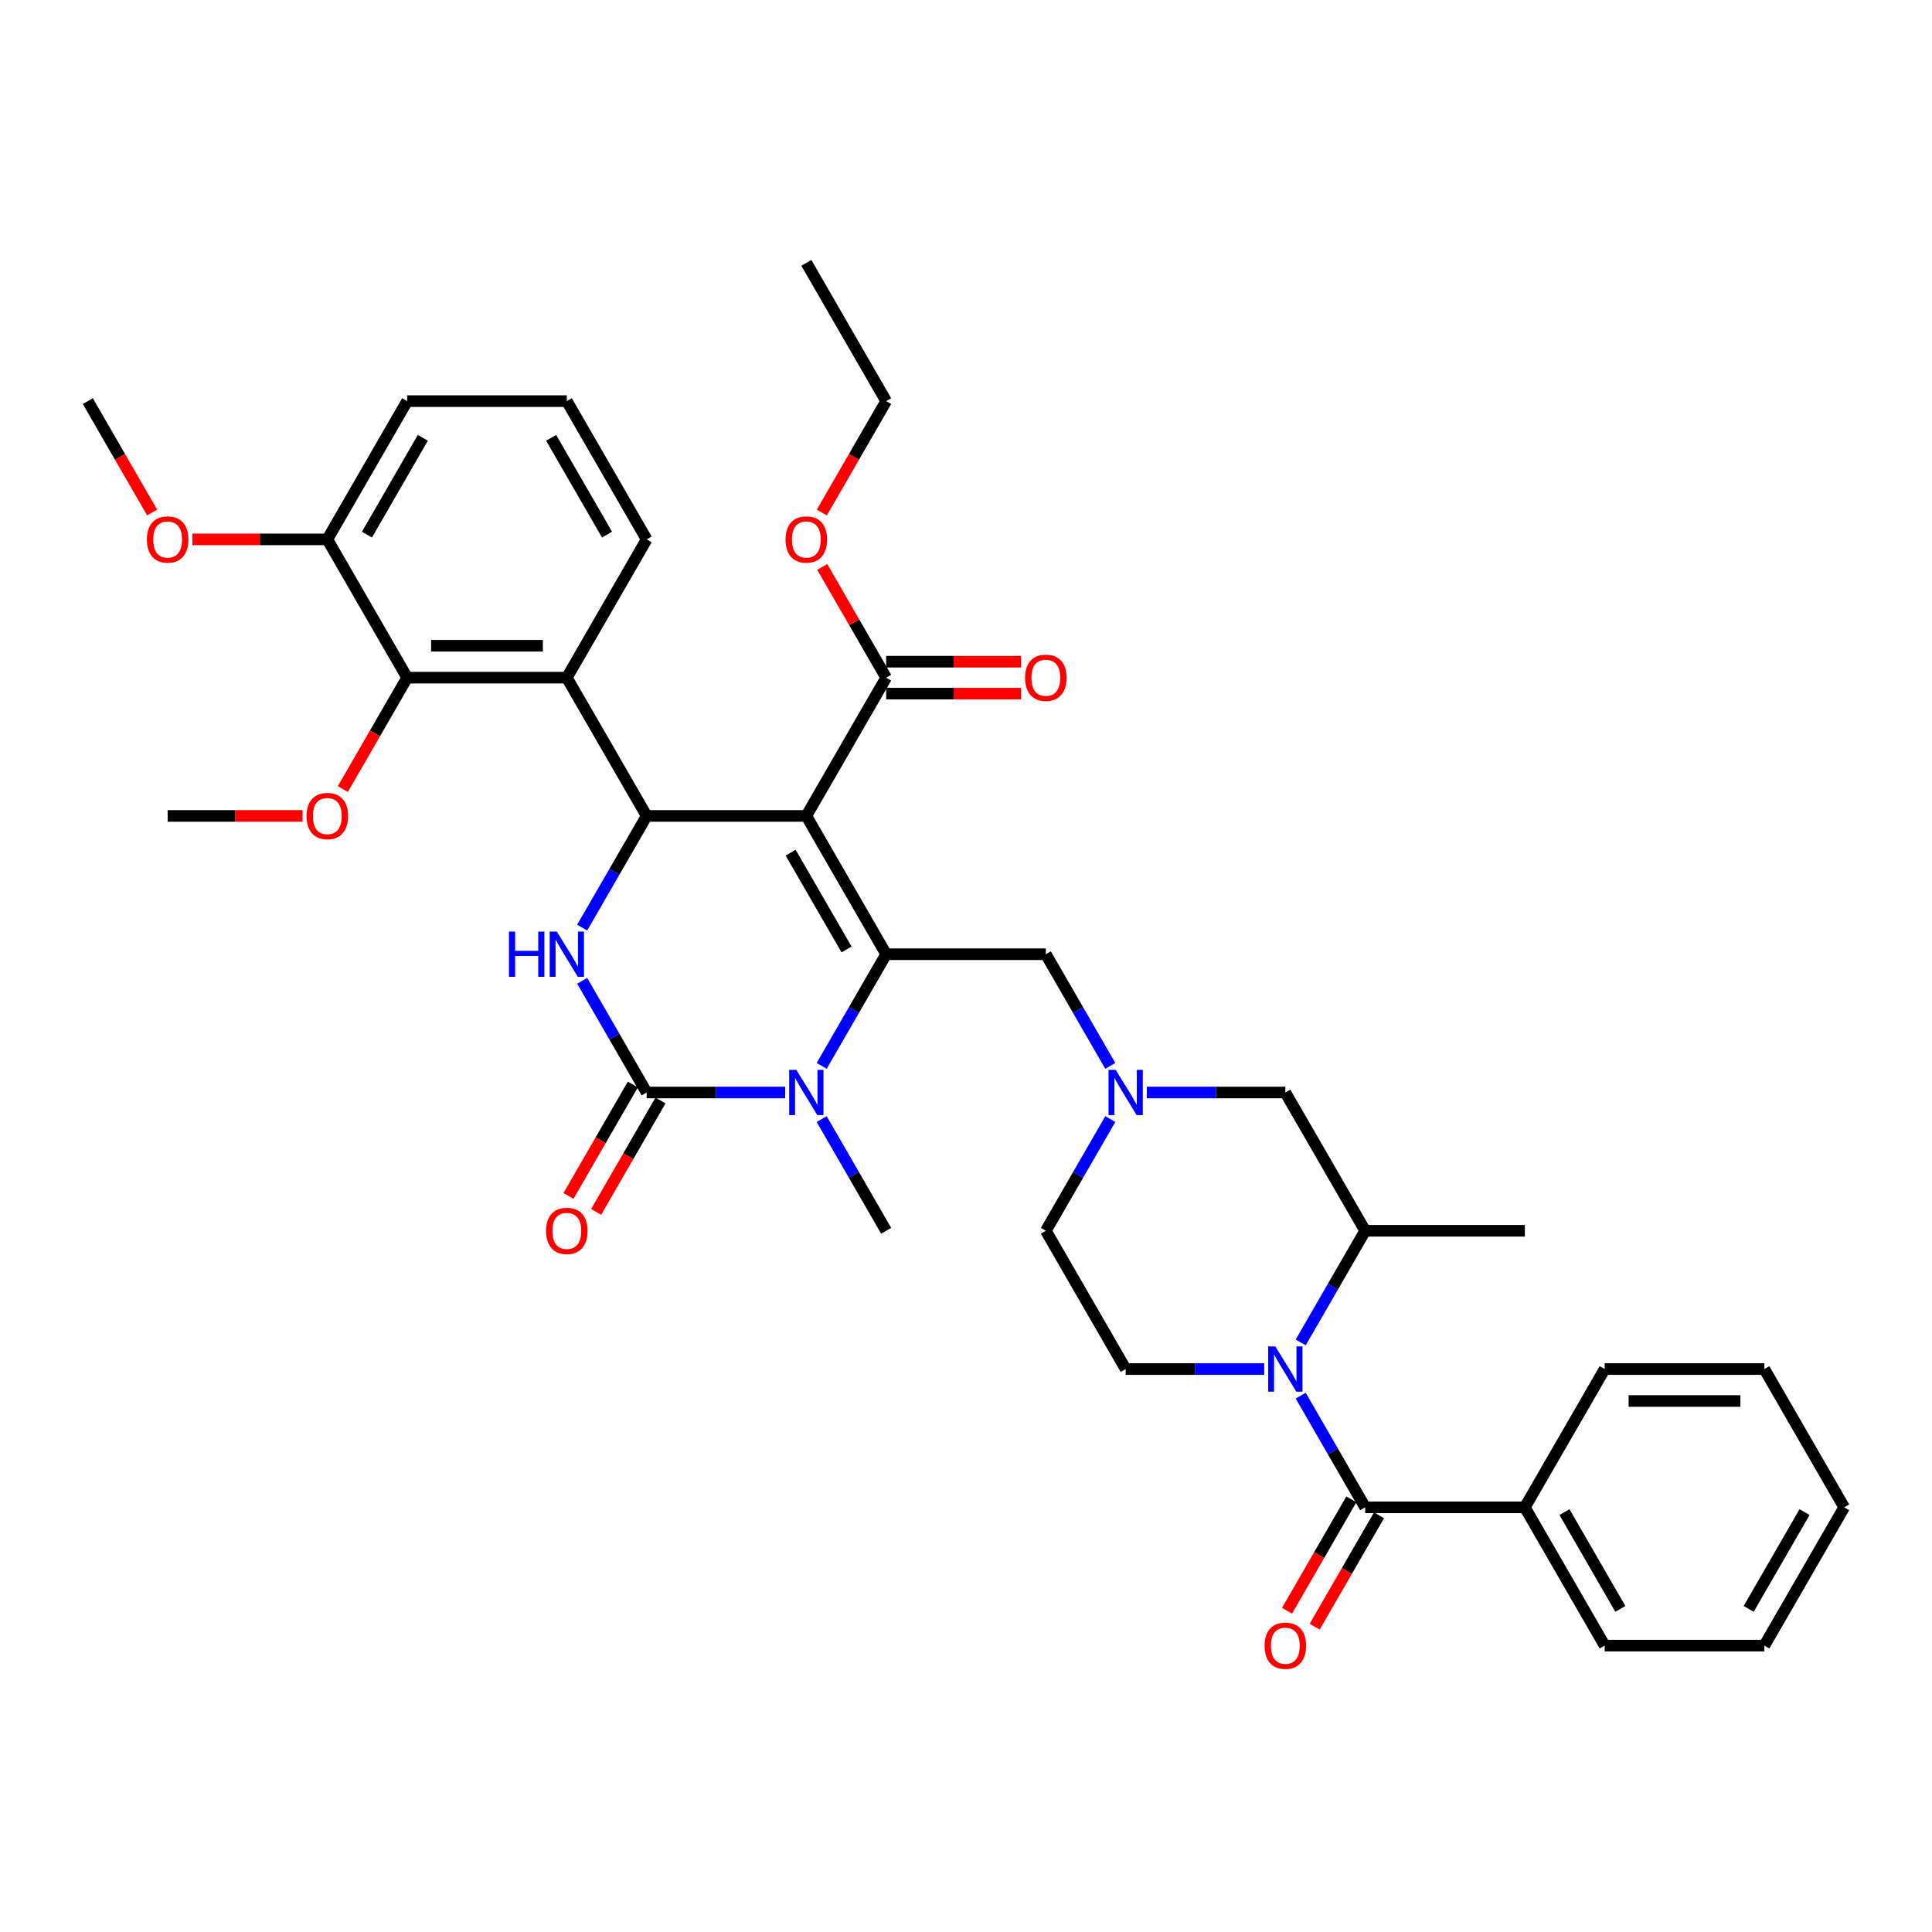 <?xml version='1.0' encoding='iso-8859-1'?>
<svg version='1.1' baseProfile='full'
              xmlns='http://www.w3.org/2000/svg'
                      xmlns:rdkit='http://www.rdkit.org/xml'
                      xmlns:xlink='http://www.w3.org/1999/xlink'
                  xml:space='preserve'
width='1000px' height='1000px' viewBox='0 0 1000 1000'>
<!-- END OF HEADER -->
<rect style='opacity:1.0;fill:#FFFFFF;stroke:none' width='1000' height='1000' x='0' y='0'> </rect>
<path class='bond-0' d='M 789.256,780.19 L 830.579,851.763' style='fill:none;fill-rule:evenodd;stroke:#000000;stroke-width:6px;stroke-linecap:butt;stroke-linejoin:miter;stroke-opacity:1' />
<path class='bond-0' d='M 809.769,782.662 L 838.695,832.762' style='fill:none;fill-rule:evenodd;stroke:#000000;stroke-width:6px;stroke-linecap:butt;stroke-linejoin:miter;stroke-opacity:1' />
<path class='bond-1' d='M 789.256,780.19 L 830.579,708.618' style='fill:none;fill-rule:evenodd;stroke:#000000;stroke-width:6px;stroke-linecap:butt;stroke-linejoin:miter;stroke-opacity:1' />
<path class='bond-2' d='M 789.256,780.19 L 706.612,780.19' style='fill:none;fill-rule:evenodd;stroke:#000000;stroke-width:6px;stroke-linecap:butt;stroke-linejoin:miter;stroke-opacity:1' />
<path class='bond-3' d='M 673.239,694.849 L 689.925,665.947' style='fill:none;fill-rule:evenodd;stroke:#0000FF;stroke-width:6px;stroke-linecap:butt;stroke-linejoin:miter;stroke-opacity:1' />
<path class='bond-3' d='M 689.925,665.947 L 706.612,637.046' style='fill:none;fill-rule:evenodd;stroke:#000000;stroke-width:6px;stroke-linecap:butt;stroke-linejoin:miter;stroke-opacity:1' />
<path class='bond-4' d='M 673.239,722.386 L 689.925,751.288' style='fill:none;fill-rule:evenodd;stroke:#0000FF;stroke-width:6px;stroke-linecap:butt;stroke-linejoin:miter;stroke-opacity:1' />
<path class='bond-4' d='M 689.925,751.288 L 706.612,780.19' style='fill:none;fill-rule:evenodd;stroke:#000000;stroke-width:6px;stroke-linecap:butt;stroke-linejoin:miter;stroke-opacity:1' />
<path class='bond-5' d='M 654.347,708.618 L 618.496,708.618' style='fill:none;fill-rule:evenodd;stroke:#0000FF;stroke-width:6px;stroke-linecap:butt;stroke-linejoin:miter;stroke-opacity:1' />
<path class='bond-5' d='M 618.496,708.618 L 582.645,708.618' style='fill:none;fill-rule:evenodd;stroke:#000000;stroke-width:6px;stroke-linecap:butt;stroke-linejoin:miter;stroke-opacity:1' />
<path class='bond-6' d='M 699.454,776.058 L 682.806,804.894' style='fill:none;fill-rule:evenodd;stroke:#000000;stroke-width:6px;stroke-linecap:butt;stroke-linejoin:miter;stroke-opacity:1' />
<path class='bond-6' d='M 682.806,804.894 L 666.158,833.73' style='fill:none;fill-rule:evenodd;stroke:#FF0000;stroke-width:6px;stroke-linecap:butt;stroke-linejoin:miter;stroke-opacity:1' />
<path class='bond-6' d='M 713.769,784.322 L 697.12,813.158' style='fill:none;fill-rule:evenodd;stroke:#000000;stroke-width:6px;stroke-linecap:butt;stroke-linejoin:miter;stroke-opacity:1' />
<path class='bond-6' d='M 697.12,813.158 L 680.472,841.994' style='fill:none;fill-rule:evenodd;stroke:#FF0000;stroke-width:6px;stroke-linecap:butt;stroke-linejoin:miter;stroke-opacity:1' />
<path class='bond-7' d='M 830.579,851.763 L 913.223,851.763' style='fill:none;fill-rule:evenodd;stroke:#000000;stroke-width:6px;stroke-linecap:butt;stroke-linejoin:miter;stroke-opacity:1' />
<path class='bond-8' d='M 830.579,708.618 L 913.223,708.618' style='fill:none;fill-rule:evenodd;stroke:#000000;stroke-width:6px;stroke-linecap:butt;stroke-linejoin:miter;stroke-opacity:1' />
<path class='bond-8' d='M 842.975,725.147 L 900.826,725.147' style='fill:none;fill-rule:evenodd;stroke:#000000;stroke-width:6px;stroke-linecap:butt;stroke-linejoin:miter;stroke-opacity:1' />
<path class='bond-9' d='M 574.695,579.242 L 558.009,608.144' style='fill:none;fill-rule:evenodd;stroke:#0000FF;stroke-width:6px;stroke-linecap:butt;stroke-linejoin:miter;stroke-opacity:1' />
<path class='bond-9' d='M 558.009,608.144 L 541.322,637.046' style='fill:none;fill-rule:evenodd;stroke:#000000;stroke-width:6px;stroke-linecap:butt;stroke-linejoin:miter;stroke-opacity:1' />
<path class='bond-10' d='M 574.695,551.705 L 558.009,522.803' style='fill:none;fill-rule:evenodd;stroke:#0000FF;stroke-width:6px;stroke-linecap:butt;stroke-linejoin:miter;stroke-opacity:1' />
<path class='bond-10' d='M 558.009,522.803 L 541.322,493.901' style='fill:none;fill-rule:evenodd;stroke:#000000;stroke-width:6px;stroke-linecap:butt;stroke-linejoin:miter;stroke-opacity:1' />
<path class='bond-11' d='M 593.587,565.473 L 629.438,565.473' style='fill:none;fill-rule:evenodd;stroke:#0000FF;stroke-width:6px;stroke-linecap:butt;stroke-linejoin:miter;stroke-opacity:1' />
<path class='bond-11' d='M 629.438,565.473 L 665.289,565.473' style='fill:none;fill-rule:evenodd;stroke:#000000;stroke-width:6px;stroke-linecap:butt;stroke-linejoin:miter;stroke-opacity:1' />
<path class='bond-12' d='M 706.612,637.046 L 665.289,565.473' style='fill:none;fill-rule:evenodd;stroke:#000000;stroke-width:6px;stroke-linecap:butt;stroke-linejoin:miter;stroke-opacity:1' />
<path class='bond-13' d='M 706.612,637.046 L 789.256,637.046' style='fill:none;fill-rule:evenodd;stroke:#000000;stroke-width:6px;stroke-linecap:butt;stroke-linejoin:miter;stroke-opacity:1' />
<path class='bond-14' d='M 417.355,422.328 L 458.678,493.901' style='fill:none;fill-rule:evenodd;stroke:#000000;stroke-width:6px;stroke-linecap:butt;stroke-linejoin:miter;stroke-opacity:1' />
<path class='bond-14' d='M 409.239,441.329 L 438.165,491.429' style='fill:none;fill-rule:evenodd;stroke:#000000;stroke-width:6px;stroke-linecap:butt;stroke-linejoin:miter;stroke-opacity:1' />
<path class='bond-15' d='M 417.355,422.328 L 334.711,422.328' style='fill:none;fill-rule:evenodd;stroke:#000000;stroke-width:6px;stroke-linecap:butt;stroke-linejoin:miter;stroke-opacity:1' />
<path class='bond-16' d='M 417.355,422.328 L 458.678,350.756' style='fill:none;fill-rule:evenodd;stroke:#000000;stroke-width:6px;stroke-linecap:butt;stroke-linejoin:miter;stroke-opacity:1' />
<path class='bond-17' d='M 458.678,493.901 L 441.991,522.803' style='fill:none;fill-rule:evenodd;stroke:#000000;stroke-width:6px;stroke-linecap:butt;stroke-linejoin:miter;stroke-opacity:1' />
<path class='bond-17' d='M 441.991,522.803 L 425.305,551.705' style='fill:none;fill-rule:evenodd;stroke:#0000FF;stroke-width:6px;stroke-linecap:butt;stroke-linejoin:miter;stroke-opacity:1' />
<path class='bond-18' d='M 458.678,493.901 L 541.322,493.901' style='fill:none;fill-rule:evenodd;stroke:#000000;stroke-width:6px;stroke-linecap:butt;stroke-linejoin:miter;stroke-opacity:1' />
<path class='bond-19' d='M 406.413,565.473 L 370.562,565.473' style='fill:none;fill-rule:evenodd;stroke:#0000FF;stroke-width:6px;stroke-linecap:butt;stroke-linejoin:miter;stroke-opacity:1' />
<path class='bond-19' d='M 370.562,565.473 L 334.711,565.473' style='fill:none;fill-rule:evenodd;stroke:#000000;stroke-width:6px;stroke-linecap:butt;stroke-linejoin:miter;stroke-opacity:1' />
<path class='bond-20' d='M 425.305,579.242 L 441.991,608.144' style='fill:none;fill-rule:evenodd;stroke:#0000FF;stroke-width:6px;stroke-linecap:butt;stroke-linejoin:miter;stroke-opacity:1' />
<path class='bond-20' d='M 441.991,608.144 L 458.678,637.046' style='fill:none;fill-rule:evenodd;stroke:#000000;stroke-width:6px;stroke-linecap:butt;stroke-linejoin:miter;stroke-opacity:1' />
<path class='bond-21' d='M 334.711,565.473 L 318.024,536.571' style='fill:none;fill-rule:evenodd;stroke:#000000;stroke-width:6px;stroke-linecap:butt;stroke-linejoin:miter;stroke-opacity:1' />
<path class='bond-21' d='M 318.024,536.571 L 301.338,507.669' style='fill:none;fill-rule:evenodd;stroke:#0000FF;stroke-width:6px;stroke-linecap:butt;stroke-linejoin:miter;stroke-opacity:1' />
<path class='bond-22' d='M 327.554,561.341 L 310.905,590.177' style='fill:none;fill-rule:evenodd;stroke:#000000;stroke-width:6px;stroke-linecap:butt;stroke-linejoin:miter;stroke-opacity:1' />
<path class='bond-22' d='M 310.905,590.177 L 294.257,619.012' style='fill:none;fill-rule:evenodd;stroke:#FF0000;stroke-width:6px;stroke-linecap:butt;stroke-linejoin:miter;stroke-opacity:1' />
<path class='bond-22' d='M 341.868,569.605 L 325.22,598.441' style='fill:none;fill-rule:evenodd;stroke:#000000;stroke-width:6px;stroke-linecap:butt;stroke-linejoin:miter;stroke-opacity:1' />
<path class='bond-22' d='M 325.22,598.441 L 308.571,627.277' style='fill:none;fill-rule:evenodd;stroke:#FF0000;stroke-width:6px;stroke-linecap:butt;stroke-linejoin:miter;stroke-opacity:1' />
<path class='bond-23' d='M 301.338,480.132 L 318.024,451.23' style='fill:none;fill-rule:evenodd;stroke:#0000FF;stroke-width:6px;stroke-linecap:butt;stroke-linejoin:miter;stroke-opacity:1' />
<path class='bond-23' d='M 318.024,451.23 L 334.711,422.328' style='fill:none;fill-rule:evenodd;stroke:#000000;stroke-width:6px;stroke-linecap:butt;stroke-linejoin:miter;stroke-opacity:1' />
<path class='bond-24' d='M 334.711,422.328 L 293.388,350.756' style='fill:none;fill-rule:evenodd;stroke:#000000;stroke-width:6px;stroke-linecap:butt;stroke-linejoin:miter;stroke-opacity:1' />
<path class='bond-25' d='M 458.678,359.021 L 493.595,359.021' style='fill:none;fill-rule:evenodd;stroke:#000000;stroke-width:6px;stroke-linecap:butt;stroke-linejoin:miter;stroke-opacity:1' />
<path class='bond-25' d='M 493.595,359.021 L 528.512,359.021' style='fill:none;fill-rule:evenodd;stroke:#FF0000;stroke-width:6px;stroke-linecap:butt;stroke-linejoin:miter;stroke-opacity:1' />
<path class='bond-25' d='M 458.678,342.492 L 493.595,342.492' style='fill:none;fill-rule:evenodd;stroke:#000000;stroke-width:6px;stroke-linecap:butt;stroke-linejoin:miter;stroke-opacity:1' />
<path class='bond-25' d='M 493.595,342.492 L 528.512,342.492' style='fill:none;fill-rule:evenodd;stroke:#FF0000;stroke-width:6px;stroke-linecap:butt;stroke-linejoin:miter;stroke-opacity:1' />
<path class='bond-26' d='M 458.678,350.756 L 442.134,322.102' style='fill:none;fill-rule:evenodd;stroke:#000000;stroke-width:6px;stroke-linecap:butt;stroke-linejoin:miter;stroke-opacity:1' />
<path class='bond-26' d='M 442.134,322.102 L 425.591,293.448' style='fill:none;fill-rule:evenodd;stroke:#FF0000;stroke-width:6px;stroke-linecap:butt;stroke-linejoin:miter;stroke-opacity:1' />
<path class='bond-27' d='M 425.381,265.283 L 442.029,236.447' style='fill:none;fill-rule:evenodd;stroke:#FF0000;stroke-width:6px;stroke-linecap:butt;stroke-linejoin:miter;stroke-opacity:1' />
<path class='bond-27' d='M 442.029,236.447 L 458.678,207.611' style='fill:none;fill-rule:evenodd;stroke:#000000;stroke-width:6px;stroke-linecap:butt;stroke-linejoin:miter;stroke-opacity:1' />
<path class='bond-28' d='M 458.678,207.611 L 417.355,136.039' style='fill:none;fill-rule:evenodd;stroke:#000000;stroke-width:6px;stroke-linecap:butt;stroke-linejoin:miter;stroke-opacity:1' />
<path class='bond-29' d='M 210.744,350.756 L 293.388,350.756' style='fill:none;fill-rule:evenodd;stroke:#000000;stroke-width:6px;stroke-linecap:butt;stroke-linejoin:miter;stroke-opacity:1' />
<path class='bond-29' d='M 223.14,334.227 L 280.992,334.227' style='fill:none;fill-rule:evenodd;stroke:#000000;stroke-width:6px;stroke-linecap:butt;stroke-linejoin:miter;stroke-opacity:1' />
<path class='bond-30' d='M 210.744,350.756 L 169.421,279.184' style='fill:none;fill-rule:evenodd;stroke:#000000;stroke-width:6px;stroke-linecap:butt;stroke-linejoin:miter;stroke-opacity:1' />
<path class='bond-31' d='M 210.744,350.756 L 194.095,379.592' style='fill:none;fill-rule:evenodd;stroke:#000000;stroke-width:6px;stroke-linecap:butt;stroke-linejoin:miter;stroke-opacity:1' />
<path class='bond-31' d='M 194.095,379.592 L 177.447,408.428' style='fill:none;fill-rule:evenodd;stroke:#FF0000;stroke-width:6px;stroke-linecap:butt;stroke-linejoin:miter;stroke-opacity:1' />
<path class='bond-32' d='M 293.388,350.756 L 334.711,279.184' style='fill:none;fill-rule:evenodd;stroke:#000000;stroke-width:6px;stroke-linecap:butt;stroke-linejoin:miter;stroke-opacity:1' />
<path class='bond-33' d='M 169.421,279.184 L 134.504,279.184' style='fill:none;fill-rule:evenodd;stroke:#000000;stroke-width:6px;stroke-linecap:butt;stroke-linejoin:miter;stroke-opacity:1' />
<path class='bond-33' d='M 134.504,279.184 L 99.587,279.184' style='fill:none;fill-rule:evenodd;stroke:#FF0000;stroke-width:6px;stroke-linecap:butt;stroke-linejoin:miter;stroke-opacity:1' />
<path class='bond-34' d='M 169.421,279.184 L 210.744,207.611' style='fill:none;fill-rule:evenodd;stroke:#000000;stroke-width:6px;stroke-linecap:butt;stroke-linejoin:miter;stroke-opacity:1' />
<path class='bond-34' d='M 189.934,276.712 L 218.86,226.612' style='fill:none;fill-rule:evenodd;stroke:#000000;stroke-width:6px;stroke-linecap:butt;stroke-linejoin:miter;stroke-opacity:1' />
<path class='bond-35' d='M 156.612,422.328 L 121.694,422.328' style='fill:none;fill-rule:evenodd;stroke:#FF0000;stroke-width:6px;stroke-linecap:butt;stroke-linejoin:miter;stroke-opacity:1' />
<path class='bond-35' d='M 121.694,422.328 L 86.777,422.328' style='fill:none;fill-rule:evenodd;stroke:#000000;stroke-width:6px;stroke-linecap:butt;stroke-linejoin:miter;stroke-opacity:1' />
<path class='bond-36' d='M 78.751,265.283 L 62.103,236.447' style='fill:none;fill-rule:evenodd;stroke:#FF0000;stroke-width:6px;stroke-linecap:butt;stroke-linejoin:miter;stroke-opacity:1' />
<path class='bond-36' d='M 62.103,236.447 L 45.455,207.611' style='fill:none;fill-rule:evenodd;stroke:#000000;stroke-width:6px;stroke-linecap:butt;stroke-linejoin:miter;stroke-opacity:1' />
<path class='bond-37' d='M 334.711,279.184 L 293.388,207.611' style='fill:none;fill-rule:evenodd;stroke:#000000;stroke-width:6px;stroke-linecap:butt;stroke-linejoin:miter;stroke-opacity:1' />
<path class='bond-37' d='M 314.198,276.712 L 285.272,226.612' style='fill:none;fill-rule:evenodd;stroke:#000000;stroke-width:6px;stroke-linecap:butt;stroke-linejoin:miter;stroke-opacity:1' />
<path class='bond-38' d='M 293.388,207.611 L 210.744,207.611' style='fill:none;fill-rule:evenodd;stroke:#000000;stroke-width:6px;stroke-linecap:butt;stroke-linejoin:miter;stroke-opacity:1' />
<path class='bond-39' d='M 582.645,708.618 L 541.322,637.046' style='fill:none;fill-rule:evenodd;stroke:#000000;stroke-width:6px;stroke-linecap:butt;stroke-linejoin:miter;stroke-opacity:1' />
<path class='bond-40' d='M 913.223,851.763 L 954.545,780.19' style='fill:none;fill-rule:evenodd;stroke:#000000;stroke-width:6px;stroke-linecap:butt;stroke-linejoin:miter;stroke-opacity:1' />
<path class='bond-40' d='M 905.107,832.762 L 934.033,782.662' style='fill:none;fill-rule:evenodd;stroke:#000000;stroke-width:6px;stroke-linecap:butt;stroke-linejoin:miter;stroke-opacity:1' />
<path class='bond-41' d='M 913.223,708.618 L 954.545,780.19' style='fill:none;fill-rule:evenodd;stroke:#000000;stroke-width:6px;stroke-linecap:butt;stroke-linejoin:miter;stroke-opacity:1' />
<path  class='atom-1' d='M 660.116 696.915
L 667.785 709.312
Q 668.545 710.535, 669.769 712.75
Q 670.992 714.965, 671.058 715.097
L 671.058 696.915
L 674.165 696.915
L 674.165 720.32
L 670.959 720.32
L 662.727 706.767
Q 661.769 705.18, 660.744 703.362
Q 659.752 701.543, 659.455 700.982
L 659.455 720.32
L 656.413 720.32
L 656.413 696.915
L 660.116 696.915
' fill='#0000FF'/>
<path  class='atom-3' d='M 654.545 851.829
Q 654.545 846.209, 657.322 843.068
Q 660.099 839.928, 665.289 839.928
Q 670.479 839.928, 673.256 843.068
Q 676.033 846.209, 676.033 851.829
Q 676.033 857.515, 673.223 860.754
Q 670.413 863.961, 665.289 863.961
Q 660.132 863.961, 657.322 860.754
Q 654.545 857.548, 654.545 851.829
M 665.289 861.316
Q 668.86 861.316, 670.777 858.936
Q 672.727 856.523, 672.727 851.829
Q 672.727 847.234, 670.777 844.92
Q 668.86 842.572, 665.289 842.572
Q 661.719 842.572, 659.769 844.887
Q 657.851 847.201, 657.851 851.829
Q 657.851 856.556, 659.769 858.936
Q 661.719 861.316, 665.289 861.316
' fill='#FF0000'/>
<path  class='atom-6' d='M 577.471 553.771
L 585.14 566.167
Q 585.901 567.391, 587.124 569.605
Q 588.347 571.82, 588.413 571.953
L 588.413 553.771
L 591.521 553.771
L 591.521 577.176
L 588.314 577.176
L 580.083 563.622
Q 579.124 562.035, 578.099 560.217
Q 577.107 558.399, 576.81 557.837
L 576.81 577.176
L 573.769 577.176
L 573.769 553.771
L 577.471 553.771
' fill='#0000FF'/>
<path  class='atom-10' d='M 412.182 553.771
L 419.851 566.167
Q 420.612 567.391, 421.835 569.605
Q 423.058 571.82, 423.124 571.953
L 423.124 553.771
L 426.231 553.771
L 426.231 577.176
L 423.025 577.176
L 414.793 563.622
Q 413.835 562.035, 412.81 560.217
Q 411.818 558.399, 411.521 557.837
L 411.521 577.176
L 408.479 577.176
L 408.479 553.771
L 412.182 553.771
' fill='#0000FF'/>
<path  class='atom-12' d='M 263.455 482.198
L 266.628 482.198
L 266.628 492.149
L 278.595 492.149
L 278.595 482.198
L 281.769 482.198
L 281.769 505.603
L 278.595 505.603
L 278.595 494.793
L 266.628 494.793
L 266.628 505.603
L 263.455 505.603
L 263.455 482.198
' fill='#0000FF'/>
<path  class='atom-12' d='M 288.215 482.198
L 295.884 494.595
Q 296.645 495.818, 297.868 498.033
Q 299.091 500.248, 299.157 500.38
L 299.157 482.198
L 302.264 482.198
L 302.264 505.603
L 299.058 505.603
L 290.826 492.05
Q 289.868 490.463, 288.843 488.645
Q 287.851 486.826, 287.554 486.264
L 287.554 505.603
L 284.512 505.603
L 284.512 482.198
L 288.215 482.198
' fill='#0000FF'/>
<path  class='atom-17' d='M 530.579 350.822
Q 530.579 345.202, 533.355 342.062
Q 536.132 338.921, 541.322 338.921
Q 546.512 338.921, 549.289 342.062
Q 552.066 345.202, 552.066 350.822
Q 552.066 356.508, 549.256 359.748
Q 546.446 362.954, 541.322 362.954
Q 536.165 362.954, 533.355 359.748
Q 530.579 356.541, 530.579 350.822
M 541.322 360.31
Q 544.893 360.31, 546.81 357.93
Q 548.76 355.516, 548.76 350.822
Q 548.76 346.227, 546.81 343.913
Q 544.893 341.566, 541.322 341.566
Q 537.752 341.566, 535.802 343.88
Q 533.884 346.194, 533.884 350.822
Q 533.884 355.55, 535.802 357.93
Q 537.752 360.31, 541.322 360.31
' fill='#FF0000'/>
<path  class='atom-18' d='M 406.612 279.25
Q 406.612 273.63, 409.388 270.49
Q 412.165 267.349, 417.355 267.349
Q 422.545 267.349, 425.322 270.49
Q 428.099 273.63, 428.099 279.25
Q 428.099 284.936, 425.289 288.176
Q 422.479 291.382, 417.355 291.382
Q 412.198 291.382, 409.388 288.176
Q 406.612 284.969, 406.612 279.25
M 417.355 288.738
Q 420.926 288.738, 422.843 286.357
Q 424.793 283.944, 424.793 279.25
Q 424.793 274.655, 422.843 272.341
Q 420.926 269.994, 417.355 269.994
Q 413.785 269.994, 411.835 272.308
Q 409.917 274.622, 409.917 279.25
Q 409.917 283.977, 411.835 286.357
Q 413.785 288.738, 417.355 288.738
' fill='#FF0000'/>
<path  class='atom-19' d='M 282.645 637.112
Q 282.645 631.492, 285.421 628.351
Q 288.198 625.211, 293.388 625.211
Q 298.579 625.211, 301.355 628.351
Q 304.132 631.492, 304.132 637.112
Q 304.132 642.798, 301.322 646.037
Q 298.512 649.244, 293.388 649.244
Q 288.231 649.244, 285.421 646.037
Q 282.645 642.831, 282.645 637.112
M 293.388 646.599
Q 296.959 646.599, 298.876 644.219
Q 300.826 641.806, 300.826 637.112
Q 300.826 632.517, 298.876 630.203
Q 296.959 627.855, 293.388 627.855
Q 289.818 627.855, 287.868 630.169
Q 285.95 632.484, 285.95 637.112
Q 285.95 641.839, 287.868 644.219
Q 289.818 646.599, 293.388 646.599
' fill='#FF0000'/>
<path  class='atom-25' d='M 158.678 422.395
Q 158.678 416.775, 161.455 413.634
Q 164.231 410.494, 169.421 410.494
Q 174.612 410.494, 177.388 413.634
Q 180.165 416.775, 180.165 422.395
Q 180.165 428.081, 177.355 431.32
Q 174.545 434.527, 169.421 434.527
Q 164.264 434.527, 161.455 431.32
Q 158.678 428.114, 158.678 422.395
M 169.421 431.882
Q 172.992 431.882, 174.909 429.502
Q 176.86 427.089, 176.86 422.395
Q 176.86 417.8, 174.909 415.486
Q 172.992 413.138, 169.421 413.138
Q 165.851 413.138, 163.901 415.452
Q 161.983 417.766, 161.983 422.395
Q 161.983 427.122, 163.901 429.502
Q 165.851 431.882, 169.421 431.882
' fill='#FF0000'/>
<path  class='atom-26' d='M 76.033 279.25
Q 76.033 273.63, 78.81 270.49
Q 81.587 267.349, 86.777 267.349
Q 91.967 267.349, 94.744 270.49
Q 97.521 273.63, 97.521 279.25
Q 97.521 284.936, 94.711 288.176
Q 91.901 291.382, 86.777 291.382
Q 81.62 291.382, 78.81 288.176
Q 76.033 284.969, 76.033 279.25
M 86.777 288.738
Q 90.347 288.738, 92.264 286.357
Q 94.215 283.944, 94.215 279.25
Q 94.215 274.655, 92.264 272.341
Q 90.347 269.994, 86.777 269.994
Q 83.207 269.994, 81.256 272.308
Q 79.339 274.622, 79.339 279.25
Q 79.339 283.977, 81.256 286.357
Q 83.207 288.738, 86.777 288.738
' fill='#FF0000'/>
</svg>
